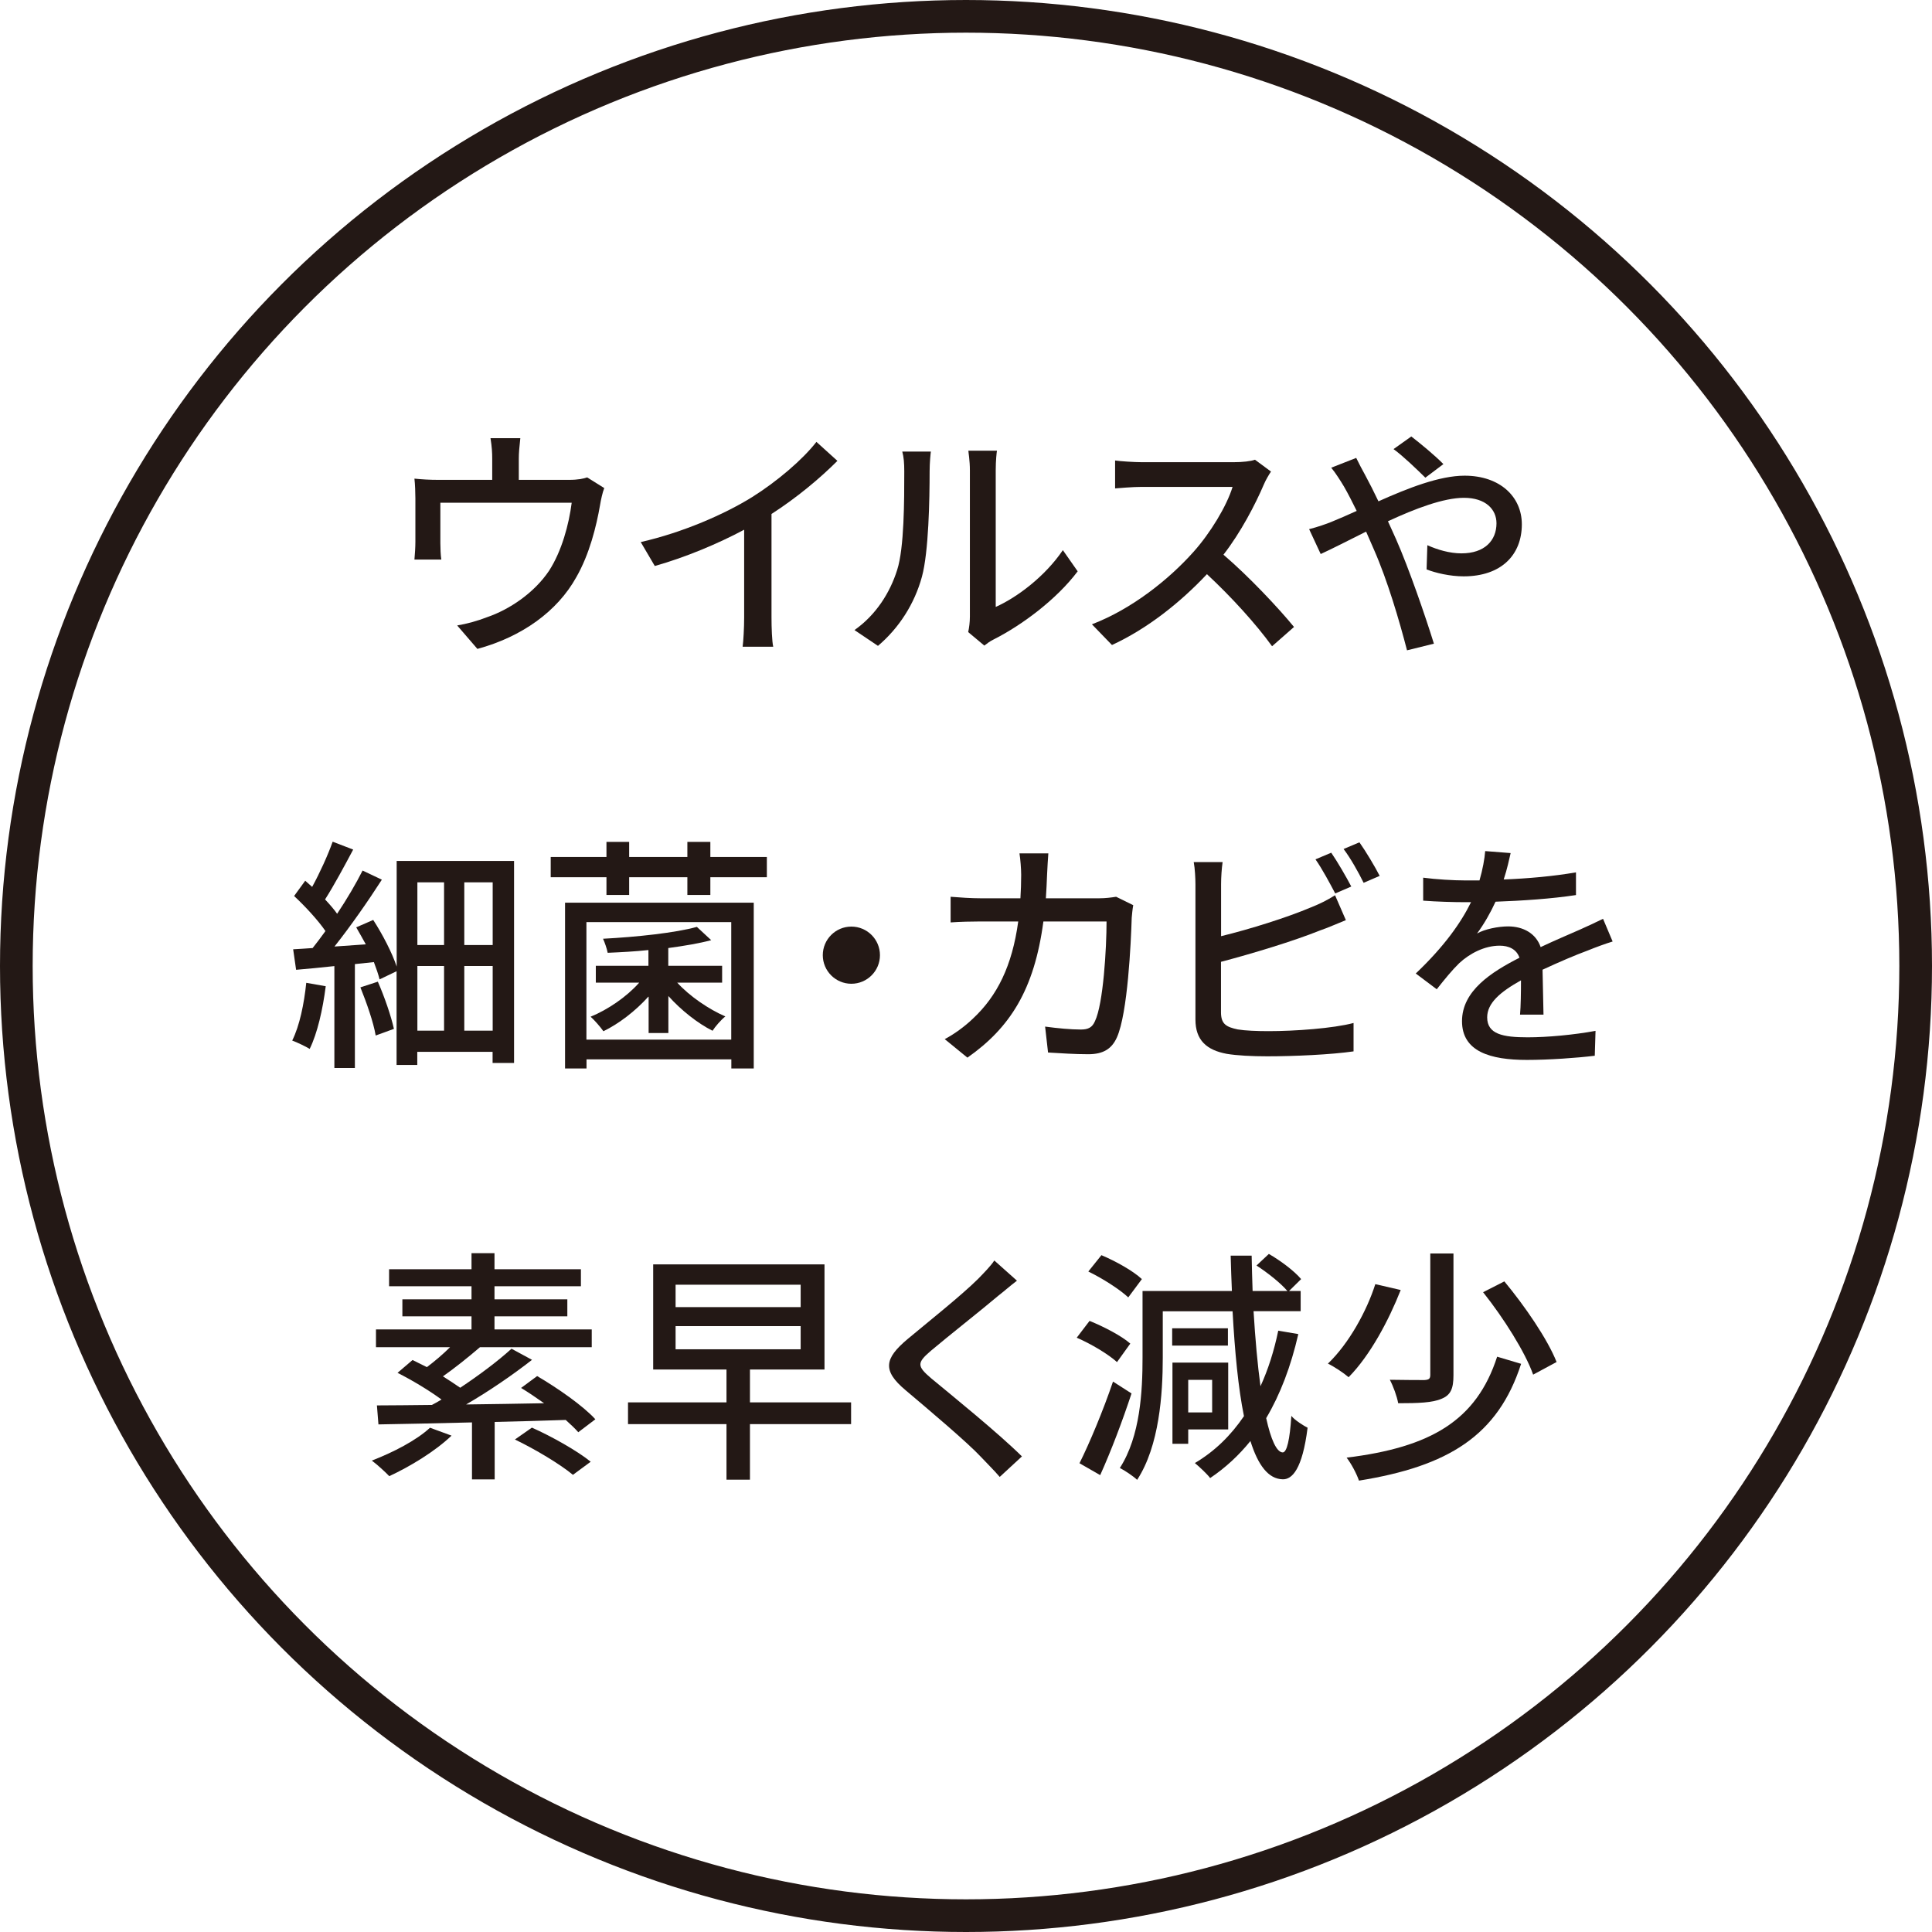 <?xml version="1.0" encoding="UTF-8"?><svg id="_レイヤー_2" xmlns="http://www.w3.org/2000/svg" viewBox="0 0 203.44 203.44"><defs><style>.cls-1{fill:none;stroke:#231815;stroke-miterlimit:10;stroke-width:3.44px;}.cls-2{fill:#231815;stroke-width:0px;}</style></defs><g id="main"><circle class="cls-1" cx="101.72" cy="101.72" r="100"/><path class="cls-2" d="m63.63,51.39c-.18.44-.36,1.27-.44,1.77-.39,2.26-1.12,5.2-2.5,7.61-2,3.61-5.74,6.29-10.42,7.56l-2.13-2.47c.99-.16,2.18-.49,3.12-.86,2.39-.81,4.99-2.57,6.55-4.89,1.35-2.08,2.1-4.91,2.39-7.17h-13.83v4.26c0,.52.03,1.27.1,1.72h-2.83c.05-.55.1-1.3.1-1.87v-4.55c0-.57-.03-1.51-.1-2.1.81.08,1.56.13,2.52.13h5.67v-2.23c0-.62-.03-1.22-.18-2.16h3.14c-.1.94-.16,1.53-.16,2.16v2.23h5.25c1.04,0,1.56-.13,1.95-.26l1.79,1.12Z"/><path class="cls-2" d="m81.24,65.03c0,1.07.05,2.49.18,3.07h-3.22c.08-.57.16-2,.16-3.07v-9.25c-2.73,1.46-6.18,2.91-9.41,3.82l-1.48-2.52c4.44-1.01,8.84-2.94,11.72-4.73,2.62-1.64,5.33-3.95,6.78-5.82l2.21,2c-1.87,1.87-4.31,3.9-6.94,5.59v10.91Z"/><path class="cls-2" d="m90,66.33c2.24-1.58,3.72-3.92,4.47-6.31.75-2.31.75-7.38.75-10.37,0-.88-.05-1.51-.21-2.1h3.01c-.03.21-.13,1.17-.13,2.08,0,2.96-.1,8.5-.81,11.1-.78,2.86-2.42,5.41-4.63,7.28l-2.47-1.66Zm11.95.23c.1-.44.18-1.04.18-1.64v-15.38c0-1.07-.16-1.92-.16-2.08h3.01c-.03.16-.13,1.01-.13,2.08v14.37c2.26-1.01,5.2-3.22,7.07-5.98l1.56,2.23c-2.21,2.94-5.85,5.66-8.84,7.17-.44.21-.7.44-.99.65l-1.71-1.43Z"/><path class="cls-2" d="m133.84,49.65c-.18.26-.57.91-.75,1.35-.91,2.13-2.44,5.07-4.26,7.41,2.68,2.29,5.82,5.64,7.43,7.61l-2.31,2.03c-1.69-2.34-4.29-5.2-6.86-7.59-2.78,2.96-6.26,5.74-10,7.46l-2.11-2.18c4.21-1.61,8.11-4.73,10.68-7.61,1.77-1.97,3.51-4.83,4.13-6.86h-9.54c-1.01,0-2.42.13-2.83.16v-2.94c.52.08,2.03.18,2.83.18h9.64c.96,0,1.82-.1,2.26-.26l1.69,1.25Z"/><path class="cls-2" d="m142.81,48.22c.21.44.7,1.38.96,1.84.44.81.91,1.74,1.38,2.73,3.09-1.38,6.42-2.7,9.07-2.7,3.74,0,6.03,2.23,6.03,5.12,0,3.22-2.16,5.48-6.13,5.48-1.43,0-2.96-.36-3.9-.73l.08-2.55c1.04.47,2.34.86,3.59.86,2.44,0,3.69-1.35,3.69-3.17,0-1.46-1.14-2.68-3.43-2.68-2.13,0-5.14,1.14-8,2.47.29.62.57,1.27.86,1.9,1.33,3.01,3.09,8.11,3.98,10.99l-2.83.7c-.81-3.12-2.05-7.35-3.48-10.6l-.83-1.9c-1.92.96-3.64,1.84-4.78,2.36l-1.22-2.62c.86-.21,1.87-.57,2.31-.75.83-.34,1.74-.73,2.7-1.17-.47-.96-.91-1.82-1.33-2.55-.34-.57-.88-1.43-1.35-2l2.65-1.04Zm7.28,2.08c-.96-.94-2.29-2.23-3.35-3.01l1.87-1.33c.88.68,2.44,1.95,3.38,2.91l-1.9,1.43Z"/><path class="cls-2" d="m34.3,103.85c-.31,2.44-.88,4.96-1.69,6.6-.42-.26-1.35-.7-1.84-.88.78-1.56,1.25-3.87,1.48-6.08l2.05.36Zm19.83-13.2v21.28h-2.26v-1.17h-7.93v1.38h-2.18v-9.87l-1.79.86c-.13-.52-.34-1.14-.6-1.82l-2,.21v10.94h-2.16v-10.73c-1.46.16-2.83.29-4.03.39l-.31-2.16c.6-.03,1.3-.08,2.05-.13.44-.55.88-1.14,1.35-1.79-.78-1.14-2.13-2.6-3.3-3.69l1.17-1.61c.23.21.47.42.73.65.81-1.48,1.66-3.35,2.16-4.76l2.16.83c-.94,1.77-2.03,3.79-2.96,5.25.49.52.94,1.04,1.27,1.51,1.04-1.56,2-3.2,2.68-4.55l2.03.96c-1.43,2.23-3.3,4.91-4.99,7.04l3.3-.23c-.34-.62-.68-1.22-1.01-1.79l1.79-.78c.99,1.53,2,3.48,2.47,4.91v-11.12h12.37Zm-14.34,12.73c.7,1.59,1.4,3.64,1.69,4.96l-1.92.7c-.23-1.38-.96-3.46-1.61-5.07l1.84-.6Zm4.16-10.47v6.6h2.81v-6.6h-2.81Zm0,15.62h2.81v-6.81h-2.81v6.81Zm7.93-15.62h-2.99v6.6h2.99v-6.6Zm0,15.62v-6.81h-2.99v6.81h2.99Z"/><path class="cls-2" d="m80.75,90.24v2.13h-5.95v1.87h-2.42v-1.87h-6.13v1.87h-2.39v-1.87h-5.87v-2.13h5.87v-1.59h2.39v1.59h6.13v-1.59h2.42v1.59h5.95Zm-21.26,4.81h19.88v17.46h-2.36v-.96h-15.25v.96h-2.26v-17.46Zm2.26,2.05v12.37h15.25v-12.37h-15.25Zm6.52,7.85c-1.35,1.51-3.12,2.86-4.73,3.64-.31-.44-.94-1.17-1.35-1.53,1.79-.73,3.79-2.08,5.12-3.59h-4.57v-1.77h5.54v-1.66c-1.46.16-2.94.23-4.29.29-.08-.42-.31-1.09-.49-1.48,3.48-.18,7.64-.62,9.88-1.25l1.51,1.4c-1.27.34-2.83.6-4.52.83v1.87h5.67v1.77h-4.73c1.3,1.43,3.33,2.81,5.07,3.56-.44.34-1.07,1.07-1.35,1.51-1.56-.78-3.33-2.18-4.65-3.66v3.9h-2.08v-3.82Z"/><path class="cls-2" d="m89.65,97.57c1.66,0,3.01,1.35,3.01,3.01s-1.35,3.01-3.01,3.01-3.01-1.35-3.01-3.01,1.35-3.01,3.01-3.01Z"/><path class="cls-2" d="m119.33,95.31c-.08.44-.13.99-.16,1.33-.08,2.62-.42,10.06-1.56,12.6-.54,1.2-1.43,1.77-3.01,1.77-1.4,0-2.94-.1-4.24-.18l-.31-2.73c1.33.18,2.7.31,3.77.31.78,0,1.2-.23,1.48-.88.88-1.82,1.22-7.69,1.22-10.5h-6.65c-.96,7.22-3.53,11.2-8,14.34l-2.39-1.95c.94-.49,2.08-1.3,2.99-2.18,2.52-2.36,4.11-5.51,4.75-10.21h-3.95c-.96,0-2.18.03-3.17.1v-2.7c.99.08,2.16.16,3.17.16h4.18c.05-.78.08-1.61.08-2.47,0-.6-.08-1.66-.18-2.26h3.04c-.05.6-.1,1.56-.13,2.18-.03.88-.08,1.74-.13,2.55h5.61c.68,0,1.27-.08,1.79-.16l1.79.88Z"/><path class="cls-2" d="m128.57,106.58c0,1.25.54,1.56,1.77,1.82.78.13,2,.18,3.25.18,2.73,0,6.81-.29,8.94-.86v2.99c-2.34.34-6.24.52-9.09.52-1.61,0-3.17-.08-4.26-.26-2.11-.39-3.3-1.43-3.3-3.61v-14.24c0-.6-.05-1.66-.18-2.34h3.04c-.1.68-.16,1.61-.16,2.34v5.46c3.07-.75,6.96-1.97,9.48-3.04.86-.34,1.66-.73,2.52-1.27l1.14,2.62c-.86.34-1.9.81-2.73,1.09-2.78,1.12-7.15,2.44-10.42,3.3v5.3Zm12.03-12.5c-.55-1.04-1.38-2.6-2.08-3.59l1.66-.7c.65.94,1.58,2.55,2.11,3.56l-1.69.73Zm2.55-5.38c.68.96,1.66,2.6,2.13,3.53l-1.69.73c-.55-1.12-1.38-2.6-2.11-3.56l1.66-.7Z"/><path class="cls-2" d="m160.06,106.84c.08-.88.1-2.34.1-3.61-2.18,1.22-3.56,2.39-3.56,3.9,0,1.77,1.66,2.1,4.26,2.1,2.08,0,4.88-.26,7.15-.68l-.08,2.62c-1.87.23-4.83.44-7.15.44-3.85,0-6.83-.88-6.83-4.08s3.09-5.17,6.05-6.68c-.31-.91-1.14-1.27-2.08-1.27-1.61,0-3.17.83-4.26,1.84-.75.73-1.51,1.66-2.37,2.75l-2.21-1.66c3.01-2.86,4.76-5.35,5.82-7.51h-.75c-1.07,0-2.86-.05-4.29-.16v-2.42c1.35.18,3.2.29,4.42.29h1.51c.34-1.17.54-2.29.6-3.09l2.68.21c-.16.68-.36,1.66-.73,2.78,2.55-.1,5.25-.34,7.61-.75v2.39c-2.52.39-5.69.6-8.47.7-.52,1.14-1.2,2.34-1.95,3.35.81-.47,2.26-.75,3.27-.75,1.61,0,2.94.75,3.43,2.18,1.59-.75,2.91-1.3,4.13-1.84.86-.39,1.61-.73,2.44-1.14l1.01,2.39c-.7.21-1.82.62-2.6.94-1.33.49-2.99,1.2-4.78,2.03.03,1.46.08,3.51.1,4.73h-2.49Z"/><path class="cls-2" d="m47.54,151.18c-1.74,1.66-4.37,3.25-6.55,4.26-.42-.44-1.3-1.25-1.84-1.64,2.24-.86,4.7-2.13,6.13-3.46l2.26.83Zm13.36-.36c-.34-.39-.81-.83-1.33-1.3-2.47.08-5.02.16-7.48.21v6.05h-2.39v-6c-3.74.1-7.17.16-9.85.21l-.16-2c1.64,0,3.61-.03,5.79-.05.34-.18.68-.36,1.01-.57-1.3-.96-3.12-2.05-4.63-2.81l1.58-1.35c.47.23.99.49,1.51.75.8-.6,1.69-1.35,2.44-2.1h-7.8v-1.87h10.06v-1.38h-7.28v-1.79h7.28v-1.38h-8.68v-1.79h8.68v-1.69h2.42v1.69h9.1v1.79h-9.1v1.38h7.67v1.79h-7.67v1.38h10.24v1.87h-11.77c-1.27,1.09-2.7,2.23-3.9,3.07.65.42,1.27.81,1.82,1.2,2-1.33,4-2.83,5.4-4.11l2.16,1.17c-2.03,1.59-4.57,3.33-6.94,4.7,2.65-.03,5.43-.08,8.21-.13-.81-.57-1.64-1.14-2.42-1.61l1.69-1.25c2.13,1.25,4.83,3.12,6.13,4.55l-1.82,1.38Zm-4.89-.49c2.05.91,4.78,2.44,6.19,3.59l-1.87,1.38c-1.3-1.09-3.98-2.7-6.11-3.72l1.79-1.25Z"/><path class="cls-2" d="m89.62,149.96h-10.65v5.85h-2.47v-5.85h-10.37v-2.29h10.37v-3.46h-7.72v-11.07h18.04v11.07h-7.85v3.46h10.65v2.29Zm-18.48-12.32h13.17v-2.36h-13.17v2.36Zm0,4.44h13.17v-2.44h-13.17v2.44Z"/><path class="cls-2" d="m107.08,134.86c-.65.49-1.46,1.2-1.97,1.59-1.72,1.46-5.28,4.26-7.09,5.79-1.48,1.27-1.48,1.61.05,2.91,2.16,1.79,7.02,5.72,9.54,8.21l-2.34,2.16c-.62-.73-1.35-1.43-1.97-2.1-1.4-1.51-5.56-5.02-7.93-7.02-2.49-2.08-2.23-3.35.18-5.38,1.98-1.66,5.72-4.63,7.46-6.37.6-.62,1.35-1.38,1.69-1.92l2.39,2.13Z"/><path class="cls-2" d="m117.62,143.43c-.88-.81-2.73-1.92-4.24-2.57l1.35-1.77c1.48.6,3.35,1.56,4.29,2.39l-1.4,1.95Zm1.53,3.3c-.94,2.86-2.16,6.08-3.3,8.6l-2.18-1.25c1.04-2.08,2.49-5.53,3.53-8.6l1.95,1.25Zm-.34-10.11c-.88-.83-2.7-2-4.21-2.73l1.38-1.72c1.48.62,3.35,1.66,4.26,2.52l-1.43,1.92Zm17.9,3.87c-.78,3.4-1.9,6.34-3.38,8.84.49,2.23,1.09,3.59,1.74,3.61.44,0,.75-1.35.91-3.85.36.47,1.35,1.07,1.71,1.25-.55,4.39-1.64,5.46-2.62,5.43-1.51-.03-2.6-1.48-3.4-4.03-1.22,1.51-2.62,2.81-4.24,3.9-.31-.42-1.17-1.22-1.61-1.58,2.11-1.25,3.79-2.91,5.17-4.94-.6-2.94-.96-6.73-1.2-11.04h-7.35v4.89c0,3.82-.36,9.28-2.7,12.86-.36-.36-1.33-1.01-1.82-1.25,2.16-3.35,2.39-8.11,2.39-11.62v-7.02h9.41c-.05-1.2-.1-2.44-.13-3.72h2.21c.03,1.25.05,2.49.1,3.72h3.66c-.7-.83-2.08-1.92-3.25-2.68l1.3-1.22c1.22.7,2.68,1.79,3.4,2.65l-1.27,1.25h1.22v2.13h-4.96c.18,2.94.42,5.64.73,7.9.81-1.77,1.43-3.72,1.87-5.85l2.11.36Zm-7.41,1.2h-5.87v-1.82h5.87v1.82Zm-4.18,8.83v1.51h-1.66v-8.55h5.87v7.04h-4.21Zm0-5.22v3.43h2.52v-3.43h-2.52Z"/><path class="cls-2" d="m147.49,135.85c-1.25,3.17-3.2,6.86-5.48,9.17-.55-.47-1.53-1.12-2.18-1.43,2.23-2.13,4.11-5.59,4.99-8.37l2.68.62Zm12.68,7.77c-2.44,7.56-7.67,10.78-17.07,12.29-.26-.75-.8-1.77-1.3-2.42,8.86-1.09,13.67-3.9,15.85-10.63l2.52.75Zm-7.12-11.64v12.84c0,1.4-.29,2.08-1.25,2.47-.96.42-2.44.47-4.57.47-.13-.73-.52-1.79-.88-2.47,1.61.03,3.2.03,3.64.03.47-.03.62-.13.62-.55v-12.78h2.44Zm5.35,2.94c2.16,2.6,4.55,6.08,5.51,8.5l-2.47,1.33c-.83-2.36-3.12-5.98-5.27-8.68l2.24-1.14Z"/></g></svg>